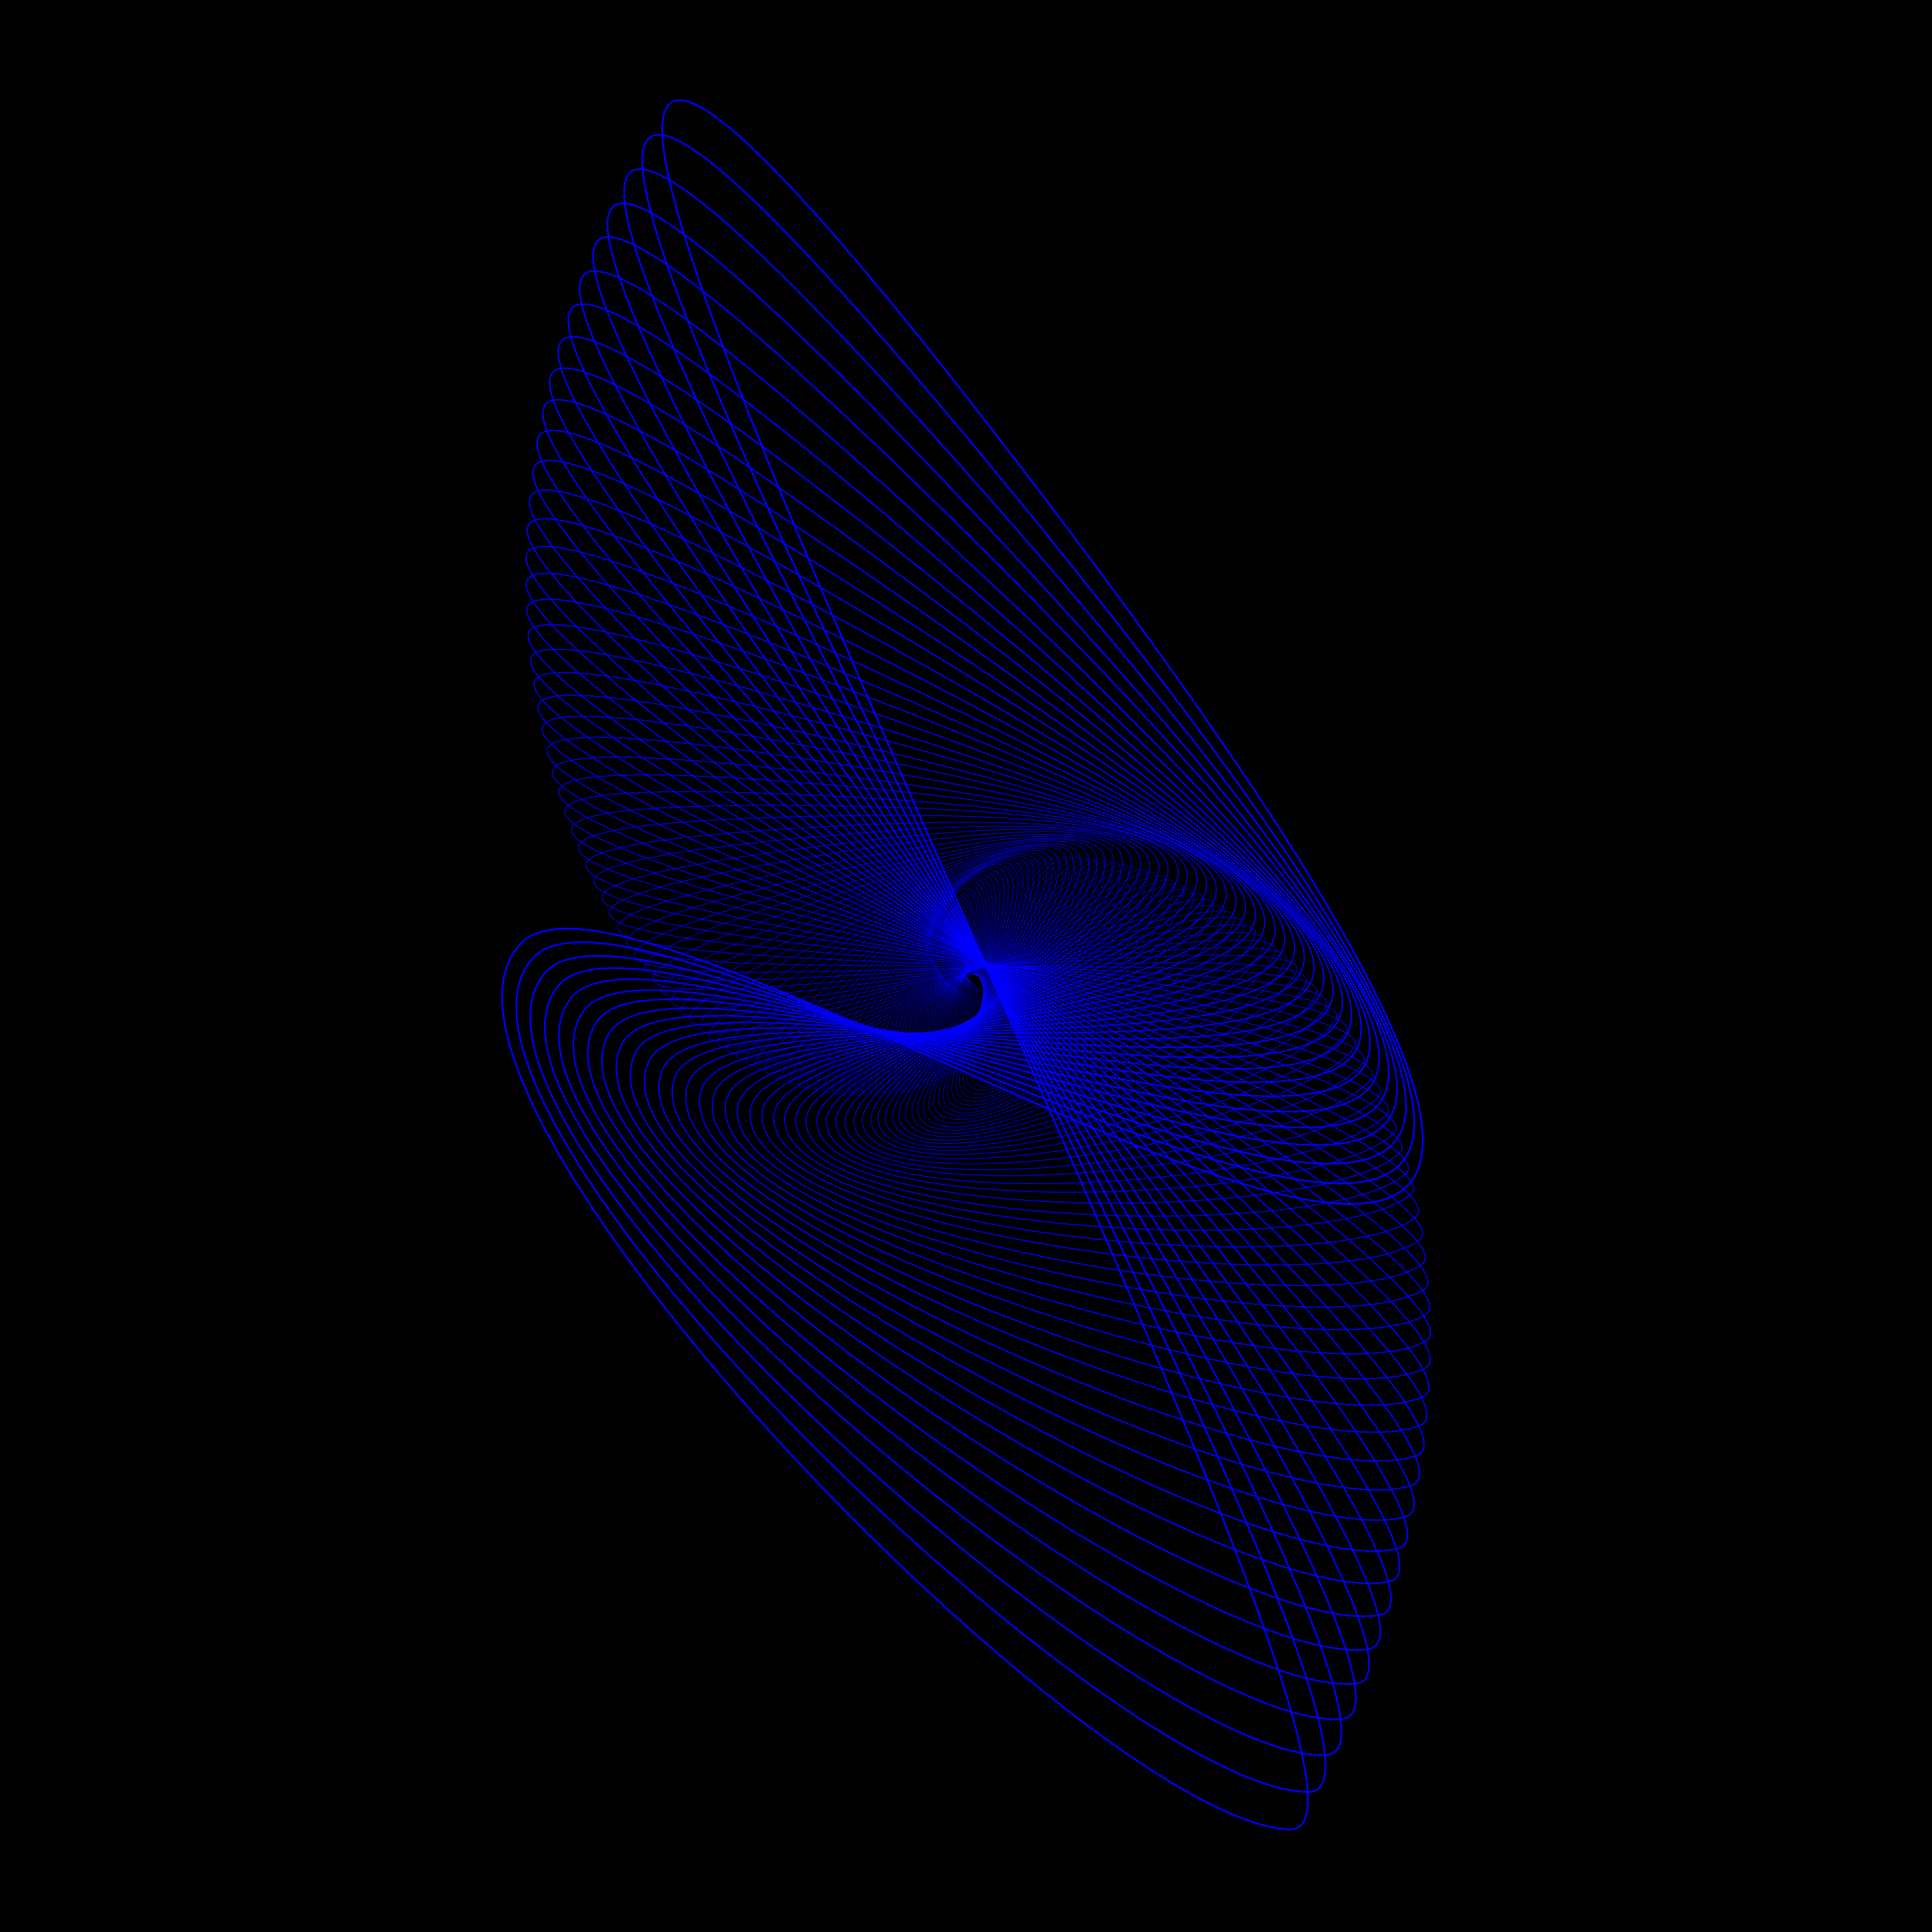 <svg version="1.1" xmlns="http://www.w3.org/2000/svg" xmlns:xlink="http://www.w3.org/1999/xlink" x="0px" 	 y="0px" viewBox="0 0 566.9 566.9" style="enable-background:new 0 0 566.9 566.9;" xml:space="preserve"> <style type="text/css"> 	.st0{fill:none;stroke:#0000FF;stroke-width:2.215206e-02;stroke-miterlimit:10;} 	.st1{fill:none;stroke:#0000FF;stroke-width:2.281662e-02;stroke-miterlimit:10;} 	.st2{fill:none;stroke:#0000FF;stroke-width:2.350112e-02;stroke-miterlimit:10;} 	.st3{fill:none;stroke:#0000FF;stroke-width:2.420614e-02;stroke-miterlimit:10;} 	.st4{fill:none;stroke:#0000FF;stroke-width:2.493234e-02;stroke-miterlimit:10;} 	.st5{fill:none;stroke:#0000FF;stroke-width:2.568031e-02;stroke-miterlimit:10;} 	.st6{fill:none;stroke:#0000FF;stroke-width:2.645071e-02;stroke-miterlimit:10;} 	.st7{fill:none;stroke:#0000FF;stroke-width:2.724424e-02;stroke-miterlimit:10;} 	.st8{fill:none;stroke:#0000FF;stroke-width:2.806155e-02;stroke-miterlimit:10;} 	.st9{fill:none;stroke:#0000FF;stroke-width:2.890341e-02;stroke-miterlimit:10;} 	.st10{fill:none;stroke:#0000FF;stroke-width:2.977051e-02;stroke-miterlimit:10;} 	.st11{fill:none;stroke:#0000FF;stroke-width:3.066362e-02;stroke-miterlimit:10;} 	.st12{fill:none;stroke:#0000FF;stroke-width:3.158354e-02;stroke-miterlimit:10;} 	.st13{fill:none;stroke:#0000FF;stroke-width:3.253104e-02;stroke-miterlimit:10;} 	.st14{fill:none;stroke:#0000FF;stroke-width:3.350697e-02;stroke-miterlimit:10;} 	.st15{fill:none;stroke:#0000FF;stroke-width:3.451218e-02;stroke-miterlimit:10;} 	.st16{fill:none;stroke:#0000FF;stroke-width:3.554754e-02;stroke-miterlimit:10;} 	.st17{fill:none;stroke:#0000FF;stroke-width:3.661397e-02;stroke-miterlimit:10;} 	.st18{fill:none;stroke:#0000FF;stroke-width:3.771239e-02;stroke-miterlimit:10;} 	.st19{fill:none;stroke:#0000FF;stroke-width:3.884376e-02;stroke-miterlimit:10;} 	.st20{fill:none;stroke:#0000FF;stroke-width:4.000908e-02;stroke-miterlimit:10;} 	.st21{fill:none;stroke:#0000FF;stroke-width:4.120935e-02;stroke-miterlimit:10;} 	.st22{fill:none;stroke:#0000FF;stroke-width:4.244563e-02;stroke-miterlimit:10;} 	.st23{fill:none;stroke:#0000FF;stroke-width:4.371899e-02;stroke-miterlimit:10;} 	.st24{fill:none;stroke:#0000FF;stroke-width:4.503056e-02;stroke-miterlimit:10;} 	.st25{fill:none;stroke:#0000FF;stroke-width:4.638148e-02;stroke-miterlimit:10;} 	.st26{fill:none;stroke:#0000FF;stroke-width:4.777293e-02;stroke-miterlimit:10;} 	.st27{fill:none;stroke:#0000FF;stroke-width:4.920611e-02;stroke-miterlimit:10;} 	.st28{fill:none;stroke:#0000FF;stroke-width:5.068229e-02;stroke-miterlimit:10;} 	.st29{fill:none;stroke:#0000FF;stroke-width:5.220277e-02;stroke-miterlimit:10;} 	.st30{fill:none;stroke:#0000FF;stroke-width:5.376886e-02;stroke-miterlimit:10;} 	.st31{fill:none;stroke:#0000FF;stroke-width:5.538192e-02;stroke-miterlimit:10;} 	.st32{fill:none;stroke:#0000FF;stroke-width:5.704337e-02;stroke-miterlimit:10;} 	.st33{fill:none;stroke:#0000FF;stroke-width:5.875468e-02;stroke-miterlimit:10;} 	.st34{fill:none;stroke:#0000FF;stroke-width:6.051731e-02;stroke-miterlimit:10;} 	.st35{fill:none;stroke:#0000FF;stroke-width:6.233284e-02;stroke-miterlimit:10;} 	.st36{fill:none;stroke:#0000FF;stroke-width:6.420282e-02;stroke-miterlimit:10;} 	.st37{fill:none;stroke:#0000FF;stroke-width:6.612890e-02;stroke-miterlimit:10;} 	.st38{fill:none;stroke:#0000FF;stroke-width:6.811278e-02;stroke-miterlimit:10;} 	.st39{fill:none;stroke:#0000FF;stroke-width:7.015616e-02;stroke-miterlimit:10;} 	.st40{fill:none;stroke:#0000FF;stroke-width:7.226084e-02;stroke-miterlimit:10;} 	.st41{fill:none;stroke:#0000FF;stroke-width:7.442866e-02;stroke-miterlimit:10;} 	.st42{fill:none;stroke:#0000FF;stroke-width:7.666153e-02;stroke-miterlimit:10;} 	.st43{fill:none;stroke:#0000FF;stroke-width:7.896136e-02;stroke-miterlimit:10;} 	.st44{fill:none;stroke:#0000FF;stroke-width:8.133021e-02;stroke-miterlimit:10;} 	.st45{fill:none;stroke:#0000FF;stroke-width:8.377012e-02;stroke-miterlimit:10;} 	.st46{fill:none;stroke:#0000FF;stroke-width:8.628322e-02;stroke-miterlimit:10;} 	.st47{fill:none;stroke:#0000FF;stroke-width:8.887173e-02;stroke-miterlimit:10;} 	.st48{fill:none;stroke:#0000FF;stroke-width:9.153786e-02;stroke-miterlimit:10;} 	.st49{fill:none;stroke:#0000FF;stroke-width:9.428401e-02;stroke-miterlimit:10;} 	.st50{fill:none;stroke:#0000FF;stroke-width:9.714630e-02;stroke-miterlimit:10;} 	.st51{fill:none;stroke:#0000FF;stroke-width:0.1;stroke-miterlimit:10;} 	.st52{fill:none;stroke:#0000FF;stroke-width:0.103;stroke-miterlimit:10;} 	.st53{fill:none;stroke:#0000FF;stroke-width:0.106;stroke-miterlimit:10;} 	.st54{fill:none;stroke:#0000FF;stroke-width:0.109;stroke-miterlimit:10;} 	.st55{fill:none;stroke:#0000FF;stroke-width:0.113;stroke-miterlimit:10;} 	.st56{fill:none;stroke:#0000FF;stroke-width:0.116;stroke-miterlimit:10;} 	.st57{fill:none;stroke:#0000FF;stroke-width:0.119;stroke-miterlimit:10;} 	.st58{fill:none;stroke:#0000FF;stroke-width:0.123;stroke-miterlimit:10;} 	.st59{fill:none;stroke:#0000FF;stroke-width:0.127;stroke-miterlimit:10;} 	.st60{fill:none;stroke:#0000FF;stroke-width:0.131;stroke-miterlimit:10;} 	.st61{fill:none;stroke:#0000FF;stroke-width:0.134;stroke-miterlimit:10;} 	.st62{fill:none;stroke:#0000FF;stroke-width:0.139;stroke-miterlimit:10;} 	.st63{fill:none;stroke:#0000FF;stroke-width:0.143;stroke-miterlimit:10;} 	.st64{fill:none;stroke:#0000FF;stroke-width:0.147;stroke-miterlimit:10;} 	.st65{fill:none;stroke:#0000FF;stroke-width:0.151;stroke-miterlimit:10;} 	.st66{fill:none;stroke:#0000FF;stroke-width:0.156;stroke-miterlimit:10;} 	.st67{fill:none;stroke:#0000FF;stroke-width:0.161;stroke-miterlimit:10;} 	.st68{fill:none;stroke:#0000FF;stroke-width:0.165;stroke-miterlimit:10;} 	.st69{fill:none;stroke:#0000FF;stroke-width:0.17;stroke-miterlimit:10;} 	.st70{fill:none;stroke:#0000FF;stroke-width:0.175;stroke-miterlimit:10;} 	.st71{fill:none;stroke:#0000FF;stroke-width:0.181;stroke-miterlimit:10;} 	.st72{fill:none;stroke:#0000FF;stroke-width:0.186;stroke-miterlimit:10;} 	.st73{fill:none;stroke:#0000FF;stroke-width:0.192;stroke-miterlimit:10;} 	.st74{fill:none;stroke:#0000FF;stroke-width:0.197;stroke-miterlimit:10;} 	.st75{fill:none;stroke:#0000FF;stroke-width:0.203;stroke-miterlimit:10;} 	.st76{fill:none;stroke:#0000FF;stroke-width:0.209;stroke-miterlimit:10;} 	.st77{fill:none;stroke:#0000FF;stroke-width:0.216;stroke-miterlimit:10;} 	.st78{fill:none;stroke:#0000FF;stroke-width:0.222;stroke-miterlimit:10;} 	.st79{fill:none;stroke:#0000FF;stroke-width:0.229;stroke-miterlimit:10;} 	.st80{fill:none;stroke:#0000FF;stroke-width:0.236;stroke-miterlimit:10;} 	.st81{fill:none;stroke:#0000FF;stroke-width:0.243;stroke-miterlimit:10;} 	.st82{fill:none;stroke:#0000FF;stroke-width:0.25;stroke-miterlimit:10;} 	.st83{fill:none;stroke:#0000FF;stroke-width:0.258;stroke-miterlimit:10;} 	.st84{fill:none;stroke:#0000FF;stroke-width:0.265;stroke-miterlimit:10;} 	.st85{fill:none;stroke:#0000FF;stroke-width:0.273;stroke-miterlimit:10;} 	.st86{fill:none;stroke:#0000FF;stroke-width:0.281;stroke-miterlimit:10;} 	.st87{fill:none;stroke:#0000FF;stroke-width:0.29;stroke-miterlimit:10;} 	.st88{fill:none;stroke:#0000FF;stroke-width:0.299;stroke-miterlimit:10;} 	.st89{fill:none;stroke:#0000FF;stroke-width:0.308;stroke-miterlimit:10;} 	.st90{fill:none;stroke:#0000FF;stroke-width:0.317;stroke-miterlimit:10;} 	.st91{fill:none;stroke:#0000FF;stroke-width:0.326;stroke-miterlimit:10;} 	.st92{fill:none;stroke:#0000FF;stroke-width:0.336;stroke-miterlimit:10;} 	.st93{fill:none;stroke:#0000FF;stroke-width:0.346;stroke-miterlimit:10;} 	.st94{fill:none;stroke:#0000FF;stroke-width:0.357;stroke-miterlimit:10;} 	.st95{fill:none;stroke:#0000FF;stroke-width:0.367;stroke-miterlimit:10;} 	.st96{fill:none;stroke:#0000FF;stroke-width:0.378;stroke-miterlimit:10;} 	.st97{fill:none;stroke:#0000FF;stroke-width:0.39;stroke-miterlimit:10;} 	.st98{fill:none;stroke:#0000FF;stroke-width:0.401;stroke-miterlimit:10;} 	.st99{fill:none;stroke:#0000FF;stroke-width:0.413;stroke-miterlimit:10;} 	.st100{fill:none;stroke:#0000FF;stroke-width:0.426;stroke-miterlimit:10;} 	.st101{fill:none;stroke:#0000FF;stroke-width:0.439;stroke-miterlimit:10;} 	.st102{fill:none;stroke:#0000FF;stroke-width:0.452;stroke-miterlimit:10;} 	.st103{fill:none;stroke:#0000FF;stroke-width:0.465;stroke-miterlimit:10;} 	.st104{fill:none;stroke:#0000FF;stroke-width:0.479;stroke-miterlimit:10;} 	.st105{fill:none;stroke:#0000FF;stroke-width:0.494;stroke-miterlimit:10;} 	.st106{fill:none;stroke:#0000FF;stroke-width:0.508;stroke-miterlimit:10;} 	.st107{fill:none;stroke:#0000FF;stroke-width:0.523;stroke-miterlimit:10;} </style> <rect y="0" width="567" height="567"/> <path class="st0" d="M289.1,284.5c0.5-2.5-12-5.1-14-3.8c-2.1,1.3,32.3,19,11.9,12C266.5,285.8,288.6,287,289.1,284.5z"/> <path class="st1" d="M289.3,284.6c0.6-2.6-12.1-5.7-14.4-4.5c-2.2,1.3,32.5,20.7,11.9,12.9C266.1,285.2,288.7,287.2,289.3,284.6z"/> <path class="st2" d="M289.6,284.7c0.7-2.6-12.3-6.2-14.6-5.1c-2.4,1.2,32.7,22.5,11.7,13.6C265.6,284.4,288.9,287.3,289.6,284.7z"/> <path class="st3" d="M289.8,284.7c0.8-2.7-12.4-6.8-14.9-5.8c-2.4,1.1,32.9,24.3,11.6,14.5C265.2,283.6,288.9,287.5,289.8,284.7z"/> <path class="st4" d="M290.1,284.9c0.9-2.8-12.5-7.6-15.1-6.4s32.9,26.2,11.3,15.2C264.8,282.8,289.1,287.7,290.1,284.9z"/> <path class="st5" d="M290.3,285.1c1.1-2.7-12.6-8.2-15.3-7.1c-2.7,1.1,33.1,28.1,11.1,16.1S289.3,287.7,290.3,285.1z"/> <path class="st6" d="M290.7,285.2c1.2-2.7-12.6-9-15.5-8c-2.7,1,33,30.1,10.9,17S289.5,287.9,290.7,285.2z"/> <path class="st7" d="M290.9,285.4c1.3-2.9-12.7-9.7-15.7-8.7c-2.9,0.9,33,32.2,10.6,17.8C263.6,280.1,289.5,288.1,290.9,285.4z"/> <path class="st8" d="M291.1,285.5c1.5-2.9-12.8-10.4-15.8-9.5c-3,0.8,32.7,34.4,10.3,18.9C263.2,279.2,289.7,288.4,291.1,285.5z"/> <path class="st9" d="M291.5,285.8c1.6-2.9-12.8-11.2-15.9-10.3c-3.1,0.8,32.3,36.6,9.9,19.8S289.8,288.7,291.5,285.8z"/> <path class="st10" d="M291.7,285.9c1.8-3-12.7-11.9-16-11.3s32.1,38.8,9.4,20.6C262.6,277.2,289.9,288.9,291.7,285.9z"/> <path class="st11" d="M291.9,286.1c1.9-2.9-12.7-12.8-16-12.2c-3.3,0.6,31.6,41.1,9,21.6C262.4,276.1,290,289.2,291.9,286.1z"/> <path class="st12" d="M292.2,286.5c2.2-3-12.6-13.6-16.1-13c-3.5,0.4,31,43.4,8.5,22.6C262.1,275.1,290.1,289.4,292.2,286.5z"/> <path class="st13" d="M292.5,286.6c2.3-3-12.5-14.4-16.1-14c-3.7,0.3,30.4,45.8,7.9,23.6C261.8,273.9,290.2,289.7,292.5,286.6z"/> <path class="st14" d="M292.8,286.9c2.5-3-12.3-15.3-16.1-15.1c-3.8,0.3,29.6,48.2,7.4,24.6C261.7,272.6,290.3,289.9,292.8,286.9z"/> <path class="st15" d="M292.9,287.2c2.7-3-12.1-16.2-16-16.1c-3.9,0.2,28.8,50.6,6.6,25.4C261.5,271.3,290.4,290.2,292.9,287.2z"/> <path class="st16" d="M293.2,287.5c2.8-3-11.9-17-15.9-17.1c-3.9,0,27.8,53.2,6,26.5C261.4,270.1,290.4,290.6,293.2,287.5z"/> <path class="st17" d="M293.4,287.8c3-2.9-11.6-18.1-15.7-18.2s26.7,55.9,5.2,27.5C261.3,268.7,290.4,290.8,293.4,287.8z"/> <path class="st18" d="M293.7,288.1c3.2-3-11.4-19-15.5-19.3c-4.3-0.3,25.5,58.4,4.3,28.4C261.3,267.4,290.5,291.1,293.7,288.1z"/> <path class="st19" d="M293.9,288.5c3.4-2.9-10.9-19.9-15.3-20.3c-4.3-0.4,24.1,60.9,3.4,29.5C261.3,265.9,290.5,291.4,293.9,288.5z" 	/> <path class="st20" d="M294.1,288.9c3.6-2.9-10.6-20.9-15-21.6s22.6,63.6,2.4,30.4C261.4,264.5,290.5,291.8,294.1,288.9z"/> <path class="st21" d="M294.3,289.2c3.9-2.8-10.2-21.9-14.7-22.8c-4.5-0.8,21.1,66.3,1.4,31.4C261.4,262.9,290.6,292.1,294.3,289.2z" 	/> <path class="st22" d="M294.5,289.6c4.1-2.9-9.7-22.9-14.3-24c-4.7-1.1,19.2,69.1,0.3,32.4C261.8,261.4,290.5,292.4,294.5,289.6z"/> <path class="st23" d="M294.7,290c4.3-2.7-9.1-23.9-13.9-25.2s17.3,71.8-0.8,33.4C261.9,259.8,290.4,292.8,294.7,290z"/> <path class="st24" d="M294.9,290.5c4.6-2.6-8.6-24.9-13.4-26.4c-4.9-1.5,15.3,74.6-2,34.4S290.5,293.2,294.9,290.5z"/> <path class="st25" d="M295.1,290.9c4.7-2.6-7.9-26.1-12.9-27.6c-4.9-1.7,13,77.3-3.3,35.2C262.5,256.6,290.4,293.5,295.1,290.9z"/> <path class="st26" d="M295.2,291.4c4.9-2.5-7.1-27.1-12.2-28.9c-5.1-1.9,10.5,80-4.6,36.2C263.1,254.8,290.3,293.9,295.2,291.4z"/> <path class="st27" d="M295.3,291.8c5.2-2.4-6.5-28.1-11.5-30.2s8.1,82.8-6.2,37.1C263.4,253.1,290.1,294.3,295.3,291.8z"/> <path class="st28" d="M295.3,292.4c5.4-2.3-5.6-29.1-10.7-31.5c-5.2-2.4,5.3,85.4-7.6,38C264.1,251.3,290,294.7,295.3,292.4z"/> <path class="st29" d="M295.5,292.9c5.6-2.1-4.8-30.2-10-32.9c-5.3-2.6,2.3,88.2-9.2,38.8C264.8,249.5,289.8,295,295.5,292.9z"/> <path class="st30" d="M295.6,293.5c5.8-2.1-3.8-31.2-9-34.1c-5.4-2.9-0.7,90.9-10.9,39.5C265.4,247.7,289.6,295.5,295.6,293.5z"/> <path class="st31" d="M295.6,294.1c6.2-1.8-2.7-32.2-8.1-35.5c-5.4-3.1-4,93.5-12.7,40.4C266.3,245.8,289.4,295.9,295.6,294.1z"/> <path class="st32" d="M295.6,294.6c6.5-1.7-1.7-33.4-7.1-36.8c-5.5-3.4-7.5,96.1-14.5,41.1C267.1,243.9,289.3,296.4,295.6,294.6z"/> <path class="st33" d="M295.7,295.3c6.6-1.5-0.5-34.4-5.9-38.1c-5.4-3.7-11.2,98.6-16.3,41.7C268.2,242.1,289,296.8,295.7,295.3z"/> <path class="st34" d="M295.6,296c6.9-1.3,0.7-35.5-4.8-39.5c-5.5-4-15,101.1-18.4,42.4C269.3,240.2,288.7,297.3,295.6,296z"/> <path class="st35" d="M295.7,296.6c7.1-1.2,2-36.5-3.5-40.8c-5.5-4.3-19.1,103.5-20.5,43.1C270.3,238.4,288.4,297.7,295.7,296.6z"/> <path class="st36" d="M295.6,297.3c7.4-0.9,3.4-37.5-2.1-42.1c-5.6-4.6-23.4,106-22.6,43.6C271.9,236.4,288.2,298.3,295.6,297.3z"/> <path class="st37" d="M295.6,298.1c7.7-0.6,4.9-38.4-0.7-43.5c-5.4-5-27.8,108.2-24.8,44C273.2,234.4,287.9,298.7,295.6,298.1z"/> <path class="st38" d="M295.4,298.9c7.9-0.4,6.4-39.4,0.9-44.7c-5.5-5.3-32.6,110.4-27.1,44.4C274.7,232.6,287.6,299.2,295.4,298.9z" 	/> <path class="st39" d="M295.3,299.7c8.2-0.1,7.9-40.4,2.6-46c-5.4-5.8-37.5,112.4-29.5,44.7S287.3,299.9,295.3,299.7z"/> <path class="st40" d="M295.2,300.6c8.3,0.2,9.7-41.2,4.3-47.3c-5.5-6.1-42.6,114.4-32,45C278.2,228.8,286.9,300.3,295.2,300.6z"/> <path class="st41" d="M295,301.3c8.6,0.5,11.4-42.2,6.1-48.5c-5.4-6.3-47.9,116.2-34.6,45.1C280.1,226.9,286.4,300.8,295,301.3z"/> <path class="st42" d="M294.9,302.2c8.8,0.8,13.3-43,8-49.8c-5.3-6.8-53.6,117.9-37.1,45.2C282.4,225.1,286.1,301.5,294.9,302.2z"/> <path class="st43" d="M294.7,303.2c9.1,1.1,15.2-43.7,10-50.9c-5.2-7.3-59.4,119.4-39.9,45.2C284.4,223.2,285.6,301.9,294.7,303.2z" 	/> <path class="st44" d="M294.4,304c9.2,1.5,17.2-44.5,12.2-52.1c-5-7.5-65.4,120.9-42.7,45.1C286.7,221.4,285.1,302.5,294.4,304z"/> <path class="st45" d="M294.1,304.9c9.6,1.9,19.3-45.1,14.4-53.1c-4.9-8-71.7,121.9-45.5,44.9S284.6,303,294.1,304.9z"/> <path class="st46" d="M293.8,305.9c9.7,2.3,21.5-45.7,16.8-54.2c-4.8-8.5-78.2,123.1-48.5,44.5C291.7,217.6,284.1,303.6,293.8,305.9 	z"/> <path class="st47" d="M293.4,306.9c9.9,2.8,23.8-46.3,19.2-55.2c-4.6-8.9-84.8,123.8-51.5,44.2S283.4,304.1,293.4,306.9z"/> <path class="st48" d="M293,307.9c10.2,3.2,26.1-46.9,21.6-56.1s-91.9,124.4-54.7,43.6S282.8,304.7,293,307.9z"/> <path class="st49" d="M292.6,308.9c10.3,3.6,28.6-47.3,24.3-57c-4.2-9.6-99,124.8-57.8,42.9S282.1,305.2,292.6,308.9z"/> <path class="st50" d="M292,309.9c10.5,4.1,31.1-47.6,27.1-57.7c-4-10.1-106.5,124.8-61.1,42.2S281.5,305.8,292,309.9z"/> <path class="st51" d="M291.4,310.9c10.6,4.6,33.8-47.9,30-58.4c-3.8-10.5-114.1,124.7-64.4,41.1S280.7,306.3,291.4,310.9z"/> <path class="st52" d="M290.7,311.9c10.8,5.1,36.5-48.2,33-59.2c-3.5-11-121.8,124.3-67.7,40S279.9,306.8,290.7,311.9z"/> <path class="st53" d="M290,312.9c10.9,5.7,39.3-48.2,36-59.7c-3.2-11.5-130,123.5-71.1,38.8S279.1,307.3,290,312.9z"/> <path class="st54" d="M289.3,314c11.1,6.2,42.3-48.2,39.2-60.2c-3-11.9-138.1,122.4-74.7,37.4S278.3,307.7,289.3,314z"/> <path class="st55" d="M288.5,315c11.2,6.8,45-48.1,42.5-60.5c-2.6-12.3-146.6,121.2-78.2,35.8S277.4,308.2,288.5,315z"/> <path class="st56" d="M287.6,316c11.2,7.4,48.2-47.9,46-60.8s-155.2,119.5-81.8,34S276.4,308.6,287.6,316z"/> <path class="st57" d="M286.9,316.9c11.3,8,51.3-47.5,49.5-60.8S172.2,373.4,251,288.2S275.5,309,286.9,316.9z"/> <path class="st58" d="M285.9,318c11.3,8.7,54.5-47.1,53.2-61c-1.4-13.7-173.2,115-89.1,30S274.5,309.4,285.9,318z"/> <path class="st59" d="M284.9,318.9c11.4,9.3,57.8-46.5,56.9-60.8c-0.9-14.3-182.4,112-92.7,27.6S273.5,309.6,284.9,318.9z"/> <path class="st60" d="M283.8,319.9c11.4,10,61.2-45.9,60.8-60.5c-0.5-14.7-191.8,108.8-96.4,25.1S272.4,310,283.8,319.9z"/> <path class="st61" d="M282.7,320.9c11.3,10.7,64.7-44.9,64.7-60.1c0-15.2-201.4,105.1-100.1,22.4S271.3,310.2,282.7,320.9z"/> <path class="st62" d="M281.6,321.7c11.3,11.4,68.2-44,68.8-59.5c0.6-15.5-211,100.9-103.9,19.4S270.2,310.4,281.6,321.7z"/> <path class="st63" d="M280.3,322.6c11.3,12.2,71.8-42.9,72.9-58.8c1.2-16-220.9,96.3-107.7,16.3S269,310.5,280.3,322.6z"/> <path class="st64" d="M278.9,323.5c11.1,12.9,75.4-41.5,77.2-57.9s-230.7,91.2-111.4,12.9S267.8,310.7,278.9,323.5z"/> <path class="st65" d="M277.6,324.4c11,13.7,79.1-40,81.6-56.9c2.4-16.9-240.9,85.6-115.1,9.3S266.6,310.6,277.6,324.4z"/> <path class="st66" d="M276.1,325c10.8,14.4,83-38.4,86.1-55.6c3.1-17.2-251,79.3-118.9,5.4S265.3,310.5,276.1,325z"/> <path class="st67" d="M274.6,325.7c10.6,15.3,86.7-36.5,90.5-54.2c3.8-17.6-261.3,72.8-122.6,1.4S264,310.5,274.6,325.7z"/> <path class="st68" d="M273.1,326.4c10.3,16.1,90.5-34.6,95.2-52.4c4.5-18-271.5,65.5-126.1-3.1S262.7,310.4,273.1,326.4z"/> <path class="st69" d="M271.5,327.2c10.1,16.9,94.4-32.2,99.8-50.6c5.3-18.4-281.9,57.7-129.8-7.7S261.4,310.1,271.5,327.2z"/> <path class="st70" d="M269.8,327.7c9.8,17.8,98.4-29.7,104.5-48.5s-292.2,49.2-133.4-12.5S259.9,309.9,269.8,327.7z"/> <path class="st71" d="M268,328.2c9.4,18.8,102.4-27,109.3-46.2c7-19-302.6,40.1-136.8-17.8S258.5,309.5,268,328.2z"/> <path class="st72" d="M266.1,328.6c9,19.6,106.3-24.2,114.3-43.6c7.9-19.3-312.8,30.4-140.2-23.2S257,309,266.1,328.6z"/> <path class="st73" d="M264.1,329.1c8.5,20.5,110.4-21.1,119.1-40.7c8.8-19.6-323.2,20.1-143.5-28.9S255.6,308.5,264.1,329.1z"/> <path class="st74" d="M262.2,329.3c8.1,21.4,114.3-17.7,124.1-37.6c9.9-19.9-333.4,9.1-146.7-34.9S254,307.9,262.2,329.3z"/> <path class="st75" d="M260,329.6c7.6,22.3,118.4-14.2,129.1-34.3s-343.5-2.7-149.7-41.2S252.5,307.2,260,329.6z"/> <path class="st76" d="M257.8,329.7c7,23.3,122.3-10.4,134.1-30.6c11.8-20.4-353.5-15.1-152.6-47.9 	C440.3,218.6,250.8,306.6,257.8,329.7z"/> <path class="st77" d="M255.7,329.8c6.3,24.2,126.2-6.2,139.2-26.8c12.9-20.4-363.3-28.1-155.4-54.6S249.1,305.7,255.7,329.8z"/> <path class="st78" d="M253.1,329.9c5.8,25.1,130.2-1.9,144.3-22.6c14-20.7-373-42.2-158-61.8S247.5,304.9,253.1,329.9z"/> <path class="st79" d="M250.6,330c5,26,134.1,2.7,149.3-18c15.1-20.7-382.5-56.7-160.4-69.3C461.7,230.1,245.7,303.9,250.6,330z"/> <path class="st80" d="M248,330c4.2,27,138,7.6,154.3-13.3s-391.6-72.1-162.6-77.2S243.9,302.8,248,330z"/> <path class="st81" d="M245.3,329.7c3.4,28,141.8,12.8,159.3-8.1c17.6-20.7-400.6-88.2-164.5-85.2S242.1,301.7,245.3,329.7z"/> <path class="st82" d="M242.5,329.6c2.4,28.9,145.4,18.3,164.3-2.5S-2.3,221.7,240.4,233.4C483.3,245,240.1,300.7,242.5,329.6z"/> <path class="st83" d="M239.7,329.2c1.4,29.9,149.1,24,169.3,3.3c20.1-20.7-417.4-123.1-167.9-102.4S238.1,299.5,239.7,329.2z"/> <path class="st84" d="M236.5,328.9c0.5,30.7,152.5,30.1,174.1,9.5S-14.5,196.7,241.6,227C497.7,257.3,236.2,298.2,236.5,328.9z"/> <path class="st85" d="M233.5,328.5c-0.6,31.7,155.9,36.5,178.9,16c23-20.4-432.6-161.3-170.1-120.9S234.1,296.8,233.5,328.5z"/> <path class="st86" d="M230.3,327.8c-1.8,32.7,159.2,43.1,183.5,22.8S-25.6,169.1,243.2,220.1S232.1,295.2,230.3,327.8z"/> <path class="st87" d="M227.1,327.1c-3.1,33.5,162.3,50.1,188.1,30.2c25.7-20-445.9-202.7-171-140.4S230,293.6,227.1,327.1z"/> <path class="st88" d="M223.7,326.2c-4.3,34.4,165.3,57.4,192.6,37.8c27.2-19.5-451.7-224.5-171.1-150.7S228,291.9,223.7,326.2z"/> <path class="st89" d="M220.2,325.3c-5.7,35.3,168.1,65.1,196.8,45.9C445.7,352-39.9,123.7,246.4,209.9S225.9,290,220.2,325.3z"/> <path class="st90" d="M216.6,324.2c-7.1,36,170.7,73,201,54.3c30.3-18.7-461.4-271.2-169.9-172.3S223.8,288,216.6,324.2z"/> <path class="st91" d="M213.1,322.8c-8.7,36.8,173.1,81.3,204.9,63.2S-47.2,90.2,249.4,202.5S221.8,286,213.1,322.8z"/> <path class="st92" d="M209.4,321.4c-10.3,37.6,175.3,90,208.7,72.3c33.4-17.7-468.2-321.1-167-194.8S219.7,283.8,209.4,321.4z"/> <path class="st93" d="M205.8,319.7c-12,38.3,177.2,98.9,212.1,81.9S-52.6,54.3,253,195.2S217.7,281.4,205.8,319.7z"/> <path class="st94" d="M201.9,317.9c-13.6,39.1,178.8,108.2,215.5,92C454,393.8-54.4,35.5,255.1,191.4S215.6,278.9,201.9,317.9z"/> <path class="st95" d="M198.1,315.9c-15.4,39.6,180.2,117.7,218.5,102.4S-55.6,16,257.4,187.6S213.5,276.2,198.1,315.9z"/> <path class="st96" d="M194.4,313.8C177,354.1,375.6,441.5,415.6,427.1C455.5,412.8-56-4.3,260,183.7S211.5,273.5,194.4,313.8z"/> <path class="st97" d="M190.4,311.4c-19.3,40.9,182,138,223.7,124.5c41.6-13.3-470-460.9-151.5-256S209.7,270.5,190.4,311.4z"/> <path class="st98" d="M186.5,308.8c-21.2,41.4,182.3,148.5,225.8,136.3c43.3-12.3-467.2-491.3-146.7-269S207.8,267.4,186.5,308.8z" 	/> <path class="st99" d="M182.7,306c-23.5,41.8,182.4,159.5,227.4,148.4c45.1-11-463.3-522.6-141.4-282.2S206.1,264.2,182.7,306z"/> <path class="st100" d="M178.8,303.1c-25.6,42.2,182,170.6,228.8,161c46.9-9.8-458.1-554.5-135.3-295.5S204.4,260.9,178.8,303.1z"/> <path class="st101" d="M175,299.9c-27.8,42.6,181.2,182.4,229.8,174S-46.8-113.4,276,164.8S202.8,257.4,175,299.9z"/> <path class="st102" d="M171.2,296.7c-30.3,42.8,180,194.1,230.2,187.2C451.7,477-42.3-136.9,280,161.1S201.4,253.9,171.2,296.7z"/> <path class="st103" d="M167.4,293c-32.6,43,178.3,206.4,230.4,201c52-5.2-434.5-655-113.3-336.7S200.1,250.1,167.4,293z"/> <path class="st104" d="M163.8,289.3C128.6,332.4,339.9,508,393.6,504.4S-30.1-185.4,289,153.8S198.8,246.2,163.8,289.3z"/> <path class="st105" d="M160.1,285.3C122.3,328.3,333.6,516.8,389,515s-411.3-725.3-95-364.6S197.9,242.2,160.1,285.3z"/> <path class="st106" d="M156.6,280.9c-40.4,43,170.2,244.6,227.3,244.9C441,526-13.4-235.6,299.2,147.1S197,238,156.6,280.9z"/> <path class="st107" d="M153.1,276.6c-43,42.8,166.5,257.8,225.2,260.2s-381.6-798-73.5-392.9S196.3,233.8,153.1,276.6z"/> </svg>